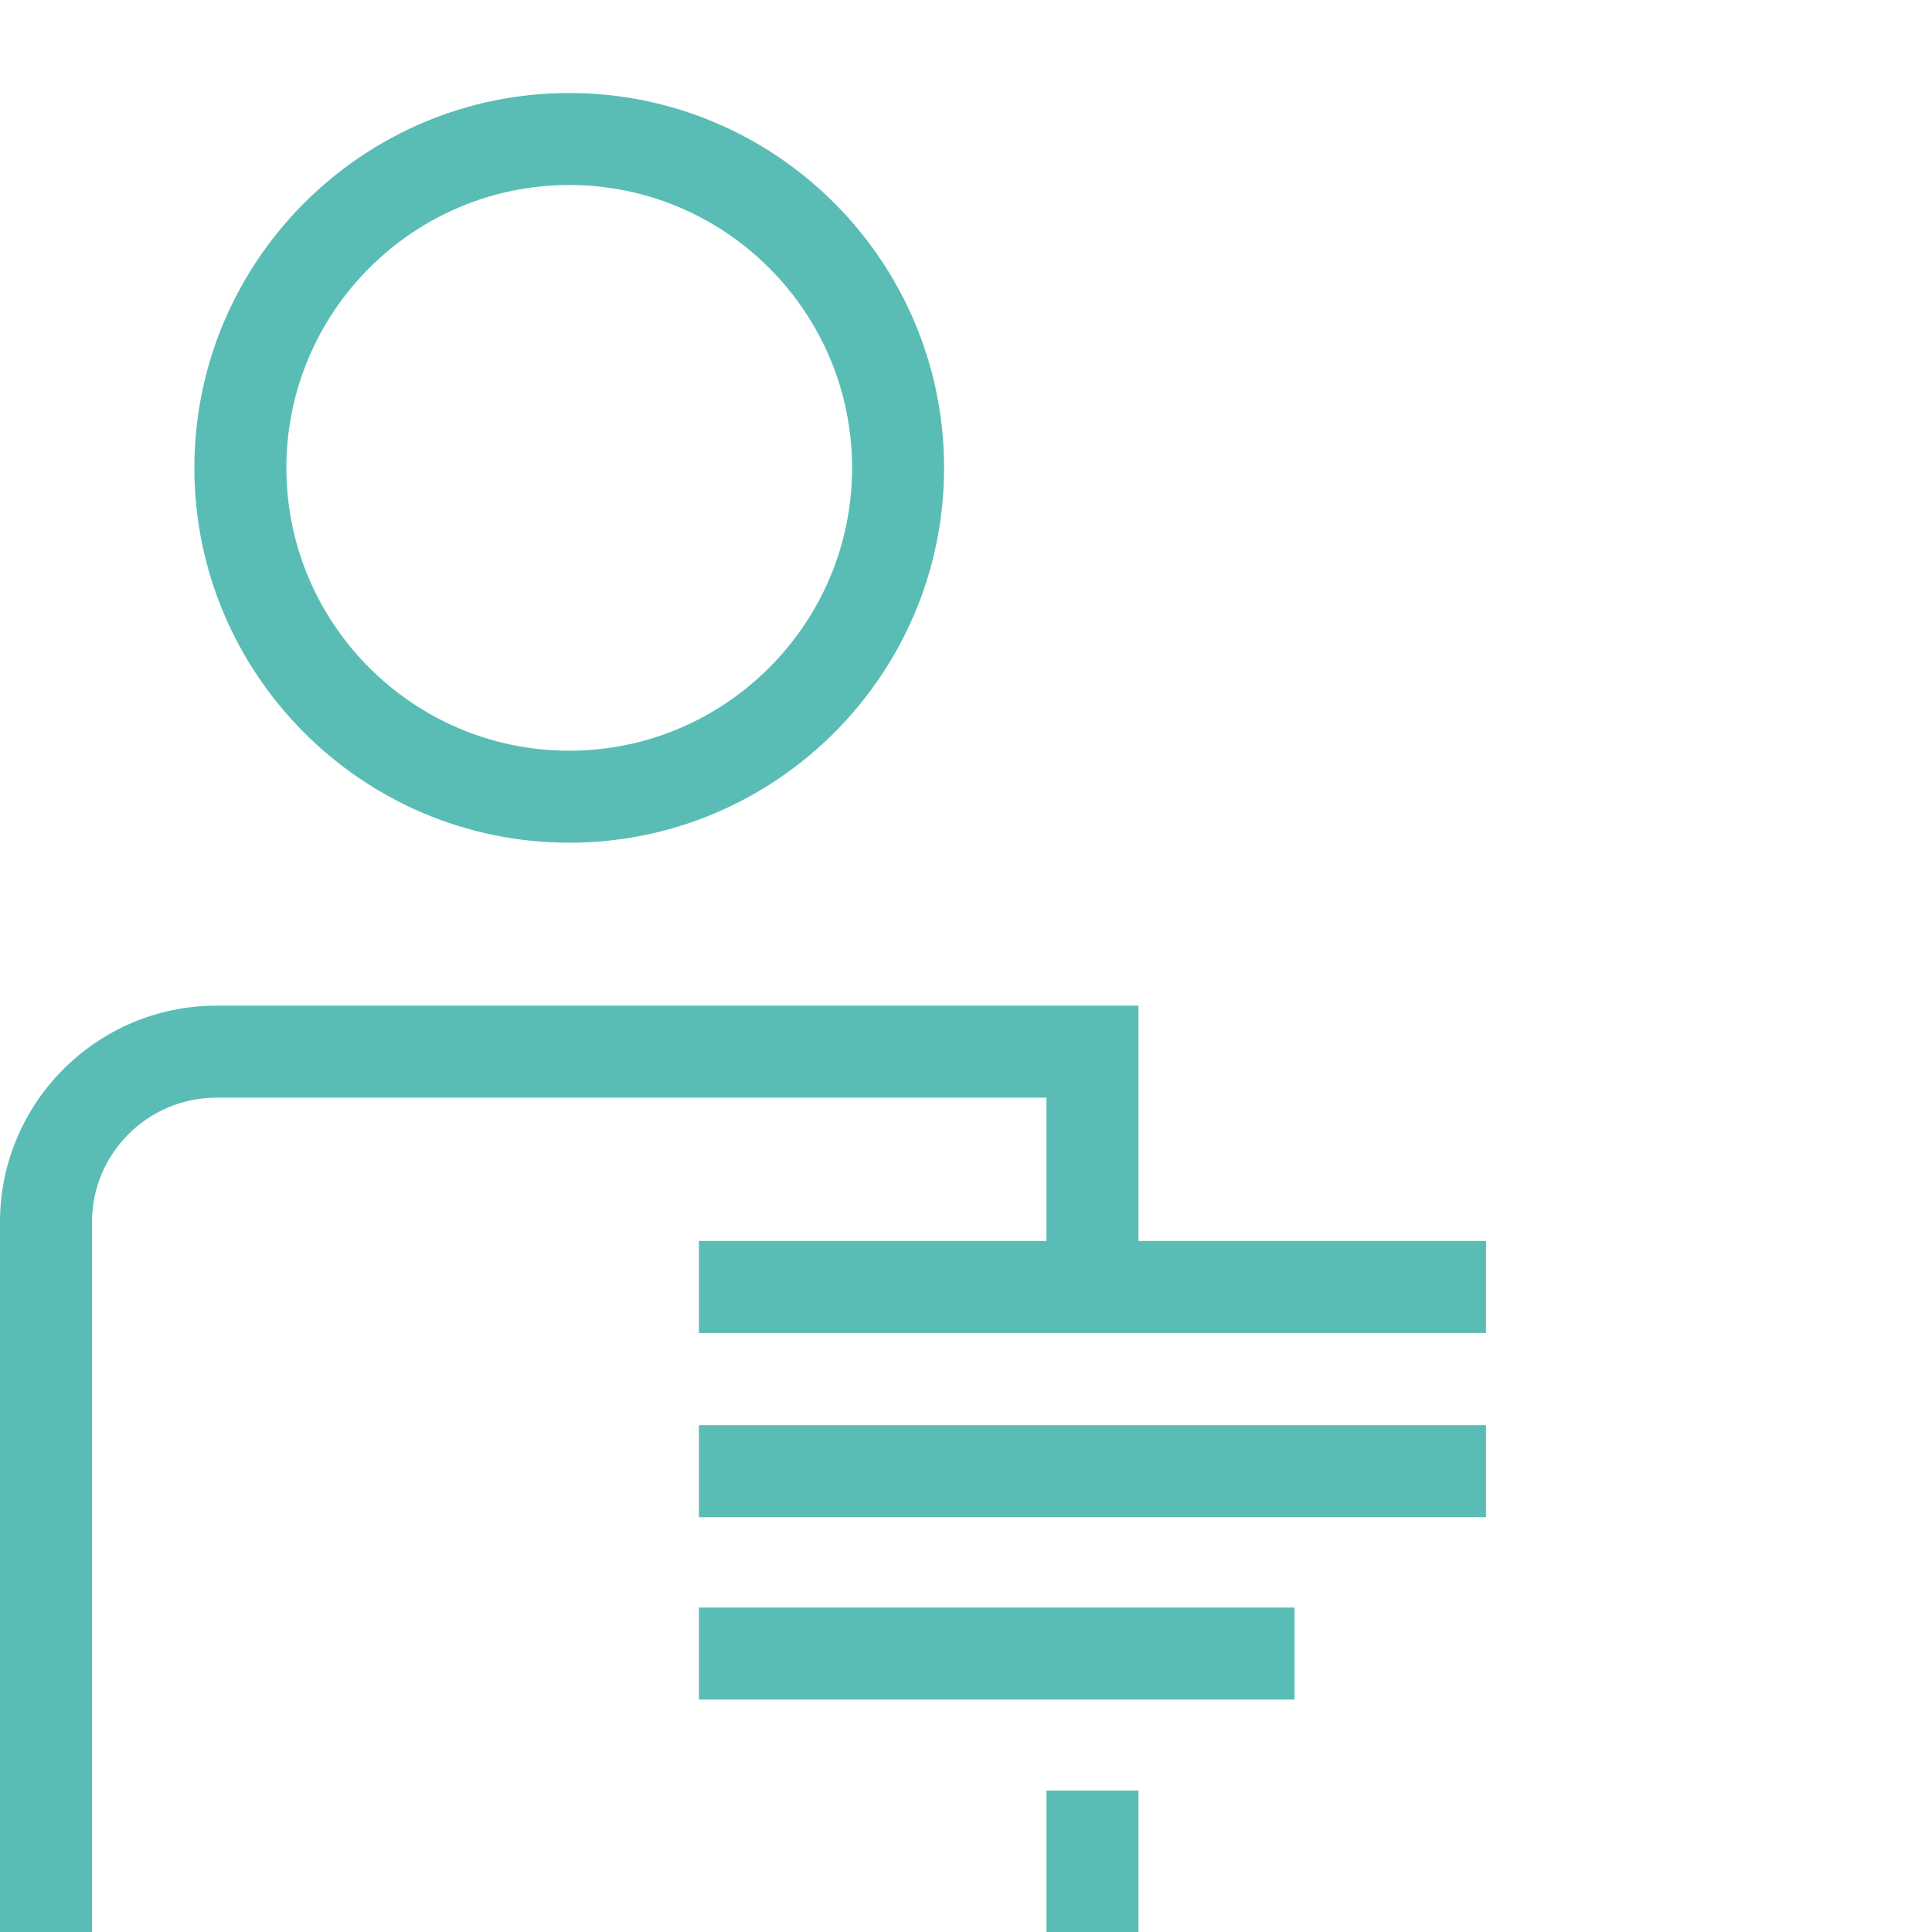 <?xml version="1.0" encoding="utf-8"?>
<!-- Generator: Adobe Illustrator 22.0.1, SVG Export Plug-In . SVG Version: 6.00 Build 0)  -->
<svg version="1.1" id="Laag_1" xmlns="http://www.w3.org/2000/svg" xmlns:xlink="http://www.w3.org/1999/xlink" x="0px" y="0px"
	 viewBox="0 0 210 210" style="enable-background:new 0 0 210 210;" xml:space="preserve">
<style type="text/css">
	.st0{fill:#59BDB5;}
</style>
<g id="Laag_1_1_">
	<g>
		<path class="st0" d="M61.873,91.599c-22.467,0-40.745-18.278-40.745-40.745
			s18.278-40.745,40.745-40.745s40.745,18.278,40.745,40.745
			S84.339,91.599,61.873,91.599z M61.873,20.109c-16.953,0-30.745,13.792-30.745,30.745
			c0,16.953,13.792,30.745,30.745,30.745s30.745-13.792,30.745-30.745
			C92.618,33.901,78.826,20.109,61.873,20.109z"/>
		<g>
			<rect x="113.746" y="194.624" class="st0" width="10" height="15.376"/>
			<path class="st0" d="M123.746,134.888v-25.574H23.522C10.552,109.313,0,119.866,0,132.837V210
				h10v-77.163c0-7.457,6.066-13.523,13.522-13.523h90.223v15.574H75.968v10h85.554v-10
				H123.746z"/>
			<rect x="75.968" y="154.913" class="st0" width="85.554" height="10"/>
			<rect x="75.968" y="174.736" class="st0" width="64.743" height="10"/>
		</g>
	</g>
</g>
<g id="Laag_2_1_">
</g>
<g id="Laag_3">
</g>
<g id="Laag_4">
</g>
<g id="Laag_5">
</g>
</svg>
